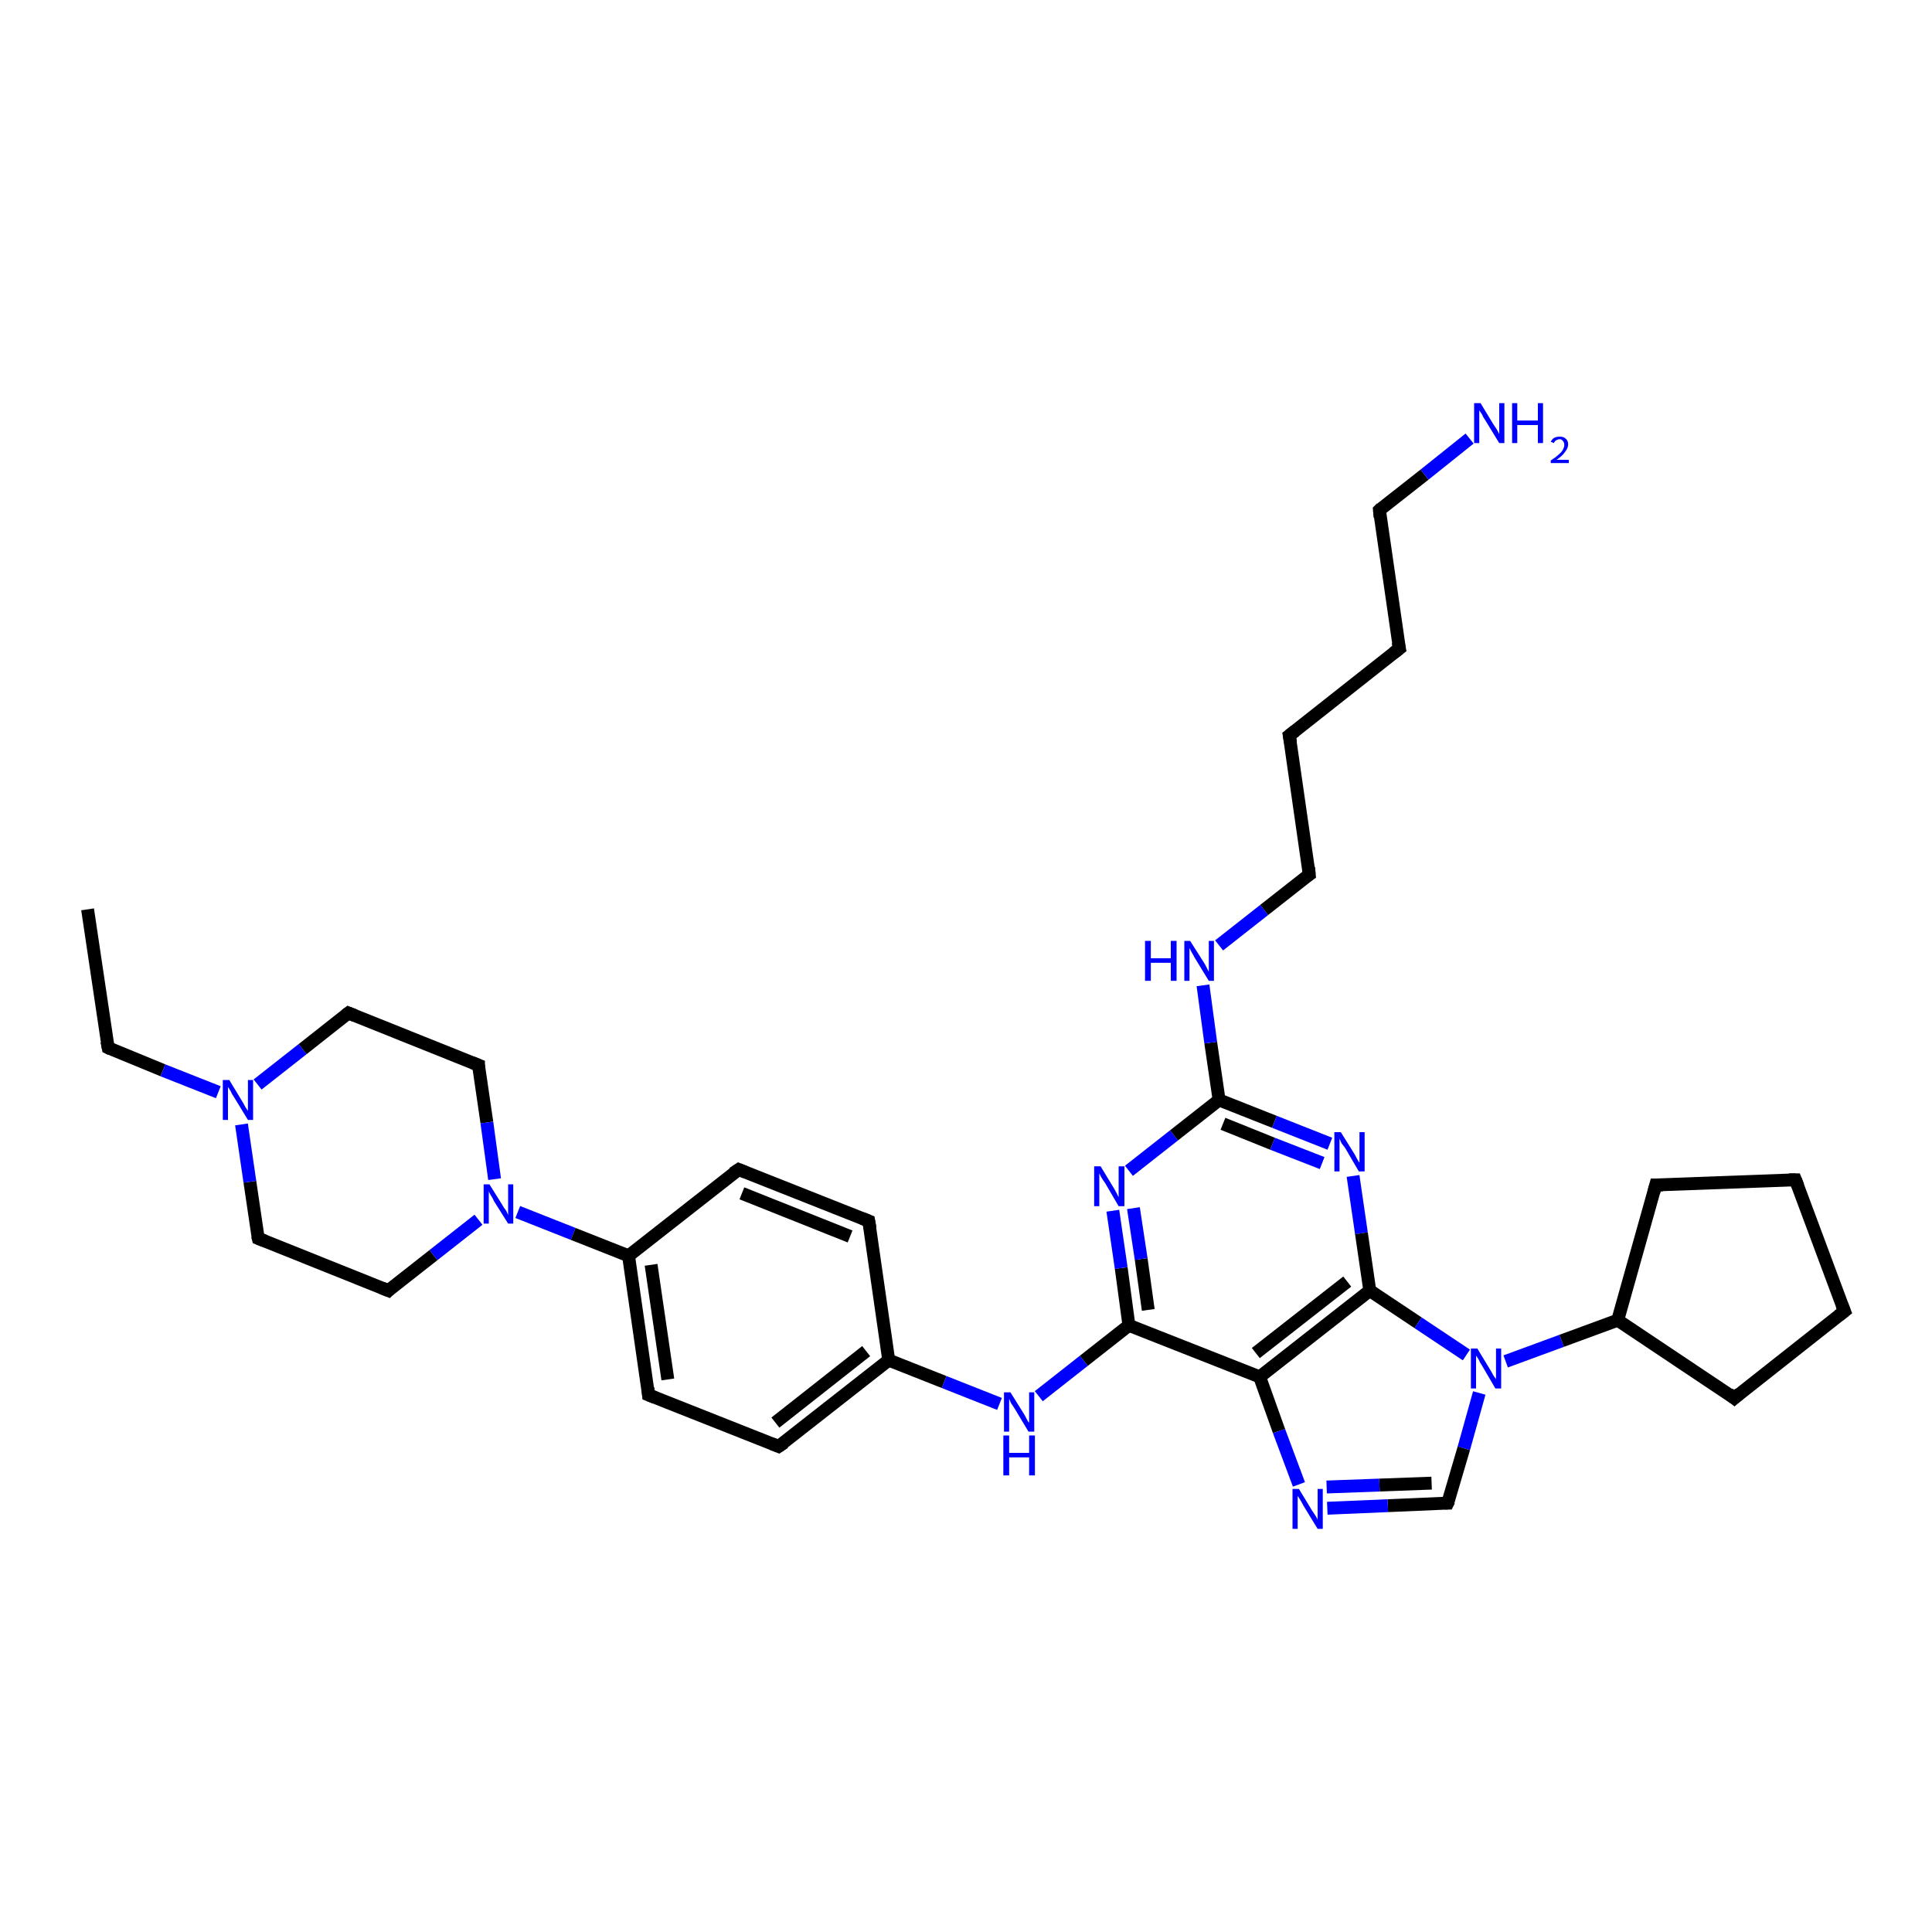 <?xml version='1.0' encoding='iso-8859-1'?>
<svg version='1.1' baseProfile='full'
              xmlns='http://www.w3.org/2000/svg'
                      xmlns:rdkit='http://www.rdkit.org/xml'
                      xmlns:xlink='http://www.w3.org/1999/xlink'
                  xml:space='preserve'
width='300px' height='300px' viewBox='0 0 300 300'>
<!-- END OF HEADER -->
<rect style='opacity:1.0;fill:#FFFFFF;stroke:none' width='300.0' height='300.0' x='0.0' y='0.0'> </rect>
<path class='bond-0 atom-0 atom-1' d='M 13.6,141.2 L 16.8,162.7' style='fill:none;fill-rule:evenodd;stroke:#000000;stroke-width:2.0px;stroke-linecap:butt;stroke-linejoin:miter;stroke-opacity:1' />
<path class='bond-1 atom-1 atom-2' d='M 16.8,162.7 L 25.3,166.2' style='fill:none;fill-rule:evenodd;stroke:#000000;stroke-width:2.0px;stroke-linecap:butt;stroke-linejoin:miter;stroke-opacity:1' />
<path class='bond-1 atom-1 atom-2' d='M 25.3,166.2 L 33.9,169.6' style='fill:none;fill-rule:evenodd;stroke:#0000FF;stroke-width:2.0px;stroke-linecap:butt;stroke-linejoin:miter;stroke-opacity:1' />
<path class='bond-2 atom-2 atom-3' d='M 40.0,168.4 L 47.0,162.9' style='fill:none;fill-rule:evenodd;stroke:#0000FF;stroke-width:2.0px;stroke-linecap:butt;stroke-linejoin:miter;stroke-opacity:1' />
<path class='bond-2 atom-2 atom-3' d='M 47.0,162.9 L 54.1,157.3' style='fill:none;fill-rule:evenodd;stroke:#000000;stroke-width:2.0px;stroke-linecap:butt;stroke-linejoin:miter;stroke-opacity:1' />
<path class='bond-3 atom-3 atom-4' d='M 54.1,157.3 L 74.3,165.4' style='fill:none;fill-rule:evenodd;stroke:#000000;stroke-width:2.0px;stroke-linecap:butt;stroke-linejoin:miter;stroke-opacity:1' />
<path class='bond-4 atom-4 atom-5' d='M 74.3,165.4 L 75.6,174.3' style='fill:none;fill-rule:evenodd;stroke:#000000;stroke-width:2.0px;stroke-linecap:butt;stroke-linejoin:miter;stroke-opacity:1' />
<path class='bond-4 atom-4 atom-5' d='M 75.6,174.3 L 76.8,183.1' style='fill:none;fill-rule:evenodd;stroke:#0000FF;stroke-width:2.0px;stroke-linecap:butt;stroke-linejoin:miter;stroke-opacity:1' />
<path class='bond-5 atom-5 atom-6' d='M 74.3,189.4 L 67.3,194.9' style='fill:none;fill-rule:evenodd;stroke:#0000FF;stroke-width:2.0px;stroke-linecap:butt;stroke-linejoin:miter;stroke-opacity:1' />
<path class='bond-5 atom-5 atom-6' d='M 67.3,194.9 L 60.3,200.4' style='fill:none;fill-rule:evenodd;stroke:#000000;stroke-width:2.0px;stroke-linecap:butt;stroke-linejoin:miter;stroke-opacity:1' />
<path class='bond-6 atom-6 atom-7' d='M 60.3,200.4 L 40.1,192.3' style='fill:none;fill-rule:evenodd;stroke:#000000;stroke-width:2.0px;stroke-linecap:butt;stroke-linejoin:miter;stroke-opacity:1' />
<path class='bond-7 atom-5 atom-8' d='M 80.4,188.2 L 89.0,191.6' style='fill:none;fill-rule:evenodd;stroke:#0000FF;stroke-width:2.0px;stroke-linecap:butt;stroke-linejoin:miter;stroke-opacity:1' />
<path class='bond-7 atom-5 atom-8' d='M 89.0,191.6 L 97.6,195.0' style='fill:none;fill-rule:evenodd;stroke:#000000;stroke-width:2.0px;stroke-linecap:butt;stroke-linejoin:miter;stroke-opacity:1' />
<path class='bond-8 atom-8 atom-9' d='M 97.6,195.0 L 100.7,216.6' style='fill:none;fill-rule:evenodd;stroke:#000000;stroke-width:2.0px;stroke-linecap:butt;stroke-linejoin:miter;stroke-opacity:1' />
<path class='bond-8 atom-8 atom-9' d='M 101.1,196.4 L 103.7,214.2' style='fill:none;fill-rule:evenodd;stroke:#000000;stroke-width:2.0px;stroke-linecap:butt;stroke-linejoin:miter;stroke-opacity:1' />
<path class='bond-9 atom-9 atom-10' d='M 100.7,216.6 L 120.9,224.6' style='fill:none;fill-rule:evenodd;stroke:#000000;stroke-width:2.0px;stroke-linecap:butt;stroke-linejoin:miter;stroke-opacity:1' />
<path class='bond-10 atom-10 atom-11' d='M 120.9,224.6 L 138.0,211.2' style='fill:none;fill-rule:evenodd;stroke:#000000;stroke-width:2.0px;stroke-linecap:butt;stroke-linejoin:miter;stroke-opacity:1' />
<path class='bond-10 atom-10 atom-11' d='M 120.4,220.9 L 134.5,209.8' style='fill:none;fill-rule:evenodd;stroke:#000000;stroke-width:2.0px;stroke-linecap:butt;stroke-linejoin:miter;stroke-opacity:1' />
<path class='bond-11 atom-11 atom-12' d='M 138.0,211.2 L 146.6,214.6' style='fill:none;fill-rule:evenodd;stroke:#000000;stroke-width:2.0px;stroke-linecap:butt;stroke-linejoin:miter;stroke-opacity:1' />
<path class='bond-11 atom-11 atom-12' d='M 146.6,214.6 L 155.2,218.0' style='fill:none;fill-rule:evenodd;stroke:#0000FF;stroke-width:2.0px;stroke-linecap:butt;stroke-linejoin:miter;stroke-opacity:1' />
<path class='bond-12 atom-12 atom-13' d='M 161.3,216.8 L 168.3,211.3' style='fill:none;fill-rule:evenodd;stroke:#0000FF;stroke-width:2.0px;stroke-linecap:butt;stroke-linejoin:miter;stroke-opacity:1' />
<path class='bond-12 atom-12 atom-13' d='M 168.3,211.3 L 175.3,205.8' style='fill:none;fill-rule:evenodd;stroke:#000000;stroke-width:2.0px;stroke-linecap:butt;stroke-linejoin:miter;stroke-opacity:1' />
<path class='bond-13 atom-13 atom-14' d='M 175.3,205.8 L 174.1,196.9' style='fill:none;fill-rule:evenodd;stroke:#000000;stroke-width:2.0px;stroke-linecap:butt;stroke-linejoin:miter;stroke-opacity:1' />
<path class='bond-13 atom-13 atom-14' d='M 174.1,196.9 L 172.8,188.0' style='fill:none;fill-rule:evenodd;stroke:#0000FF;stroke-width:2.0px;stroke-linecap:butt;stroke-linejoin:miter;stroke-opacity:1' />
<path class='bond-13 atom-13 atom-14' d='M 178.3,203.4 L 177.2,195.5' style='fill:none;fill-rule:evenodd;stroke:#000000;stroke-width:2.0px;stroke-linecap:butt;stroke-linejoin:miter;stroke-opacity:1' />
<path class='bond-13 atom-13 atom-14' d='M 177.2,195.5 L 176.0,187.6' style='fill:none;fill-rule:evenodd;stroke:#0000FF;stroke-width:2.0px;stroke-linecap:butt;stroke-linejoin:miter;stroke-opacity:1' />
<path class='bond-14 atom-14 atom-15' d='M 175.3,181.8 L 182.3,176.3' style='fill:none;fill-rule:evenodd;stroke:#0000FF;stroke-width:2.0px;stroke-linecap:butt;stroke-linejoin:miter;stroke-opacity:1' />
<path class='bond-14 atom-14 atom-15' d='M 182.3,176.3 L 189.3,170.8' style='fill:none;fill-rule:evenodd;stroke:#000000;stroke-width:2.0px;stroke-linecap:butt;stroke-linejoin:miter;stroke-opacity:1' />
<path class='bond-15 atom-15 atom-16' d='M 189.3,170.8 L 188.0,161.9' style='fill:none;fill-rule:evenodd;stroke:#000000;stroke-width:2.0px;stroke-linecap:butt;stroke-linejoin:miter;stroke-opacity:1' />
<path class='bond-15 atom-15 atom-16' d='M 188.0,161.9 L 186.8,153.0' style='fill:none;fill-rule:evenodd;stroke:#0000FF;stroke-width:2.0px;stroke-linecap:butt;stroke-linejoin:miter;stroke-opacity:1' />
<path class='bond-16 atom-16 atom-17' d='M 189.3,146.8 L 196.3,141.3' style='fill:none;fill-rule:evenodd;stroke:#0000FF;stroke-width:2.0px;stroke-linecap:butt;stroke-linejoin:miter;stroke-opacity:1' />
<path class='bond-16 atom-16 atom-17' d='M 196.3,141.3 L 203.3,135.8' style='fill:none;fill-rule:evenodd;stroke:#000000;stroke-width:2.0px;stroke-linecap:butt;stroke-linejoin:miter;stroke-opacity:1' />
<path class='bond-17 atom-17 atom-18' d='M 203.3,135.8 L 200.2,114.2' style='fill:none;fill-rule:evenodd;stroke:#000000;stroke-width:2.0px;stroke-linecap:butt;stroke-linejoin:miter;stroke-opacity:1' />
<path class='bond-18 atom-18 atom-19' d='M 200.2,114.2 L 217.3,100.7' style='fill:none;fill-rule:evenodd;stroke:#000000;stroke-width:2.0px;stroke-linecap:butt;stroke-linejoin:miter;stroke-opacity:1' />
<path class='bond-19 atom-19 atom-20' d='M 217.3,100.7 L 214.2,79.2' style='fill:none;fill-rule:evenodd;stroke:#000000;stroke-width:2.0px;stroke-linecap:butt;stroke-linejoin:miter;stroke-opacity:1' />
<path class='bond-20 atom-20 atom-21' d='M 214.2,79.2 L 221.2,73.7' style='fill:none;fill-rule:evenodd;stroke:#000000;stroke-width:2.0px;stroke-linecap:butt;stroke-linejoin:miter;stroke-opacity:1' />
<path class='bond-20 atom-20 atom-21' d='M 221.2,73.7 L 228.2,68.1' style='fill:none;fill-rule:evenodd;stroke:#0000FF;stroke-width:2.0px;stroke-linecap:butt;stroke-linejoin:miter;stroke-opacity:1' />
<path class='bond-21 atom-15 atom-22' d='M 189.3,170.8 L 197.9,174.2' style='fill:none;fill-rule:evenodd;stroke:#000000;stroke-width:2.0px;stroke-linecap:butt;stroke-linejoin:miter;stroke-opacity:1' />
<path class='bond-21 atom-15 atom-22' d='M 197.9,174.2 L 206.5,177.6' style='fill:none;fill-rule:evenodd;stroke:#0000FF;stroke-width:2.0px;stroke-linecap:butt;stroke-linejoin:miter;stroke-opacity:1' />
<path class='bond-21 atom-15 atom-22' d='M 189.9,174.5 L 197.6,177.6' style='fill:none;fill-rule:evenodd;stroke:#000000;stroke-width:2.0px;stroke-linecap:butt;stroke-linejoin:miter;stroke-opacity:1' />
<path class='bond-21 atom-15 atom-22' d='M 197.6,177.6 L 205.3,180.6' style='fill:none;fill-rule:evenodd;stroke:#0000FF;stroke-width:2.0px;stroke-linecap:butt;stroke-linejoin:miter;stroke-opacity:1' />
<path class='bond-22 atom-22 atom-23' d='M 210.1,182.6 L 211.4,191.5' style='fill:none;fill-rule:evenodd;stroke:#0000FF;stroke-width:2.0px;stroke-linecap:butt;stroke-linejoin:miter;stroke-opacity:1' />
<path class='bond-22 atom-22 atom-23' d='M 211.4,191.5 L 212.7,200.4' style='fill:none;fill-rule:evenodd;stroke:#000000;stroke-width:2.0px;stroke-linecap:butt;stroke-linejoin:miter;stroke-opacity:1' />
<path class='bond-23 atom-23 atom-24' d='M 212.7,200.4 L 220.2,205.4' style='fill:none;fill-rule:evenodd;stroke:#000000;stroke-width:2.0px;stroke-linecap:butt;stroke-linejoin:miter;stroke-opacity:1' />
<path class='bond-23 atom-23 atom-24' d='M 220.2,205.4 L 227.7,210.4' style='fill:none;fill-rule:evenodd;stroke:#0000FF;stroke-width:2.0px;stroke-linecap:butt;stroke-linejoin:miter;stroke-opacity:1' />
<path class='bond-24 atom-24 atom-25' d='M 229.7,216.3 L 227.3,224.9' style='fill:none;fill-rule:evenodd;stroke:#0000FF;stroke-width:2.0px;stroke-linecap:butt;stroke-linejoin:miter;stroke-opacity:1' />
<path class='bond-24 atom-24 atom-25' d='M 227.3,224.9 L 224.8,233.4' style='fill:none;fill-rule:evenodd;stroke:#000000;stroke-width:2.0px;stroke-linecap:butt;stroke-linejoin:miter;stroke-opacity:1' />
<path class='bond-25 atom-25 atom-26' d='M 224.8,233.4 L 215.5,233.8' style='fill:none;fill-rule:evenodd;stroke:#000000;stroke-width:2.0px;stroke-linecap:butt;stroke-linejoin:miter;stroke-opacity:1' />
<path class='bond-25 atom-25 atom-26' d='M 215.5,233.8 L 206.1,234.2' style='fill:none;fill-rule:evenodd;stroke:#0000FF;stroke-width:2.0px;stroke-linecap:butt;stroke-linejoin:miter;stroke-opacity:1' />
<path class='bond-25 atom-25 atom-26' d='M 222.3,230.3 L 214.2,230.6' style='fill:none;fill-rule:evenodd;stroke:#000000;stroke-width:2.0px;stroke-linecap:butt;stroke-linejoin:miter;stroke-opacity:1' />
<path class='bond-25 atom-25 atom-26' d='M 214.2,230.6 L 206.0,230.9' style='fill:none;fill-rule:evenodd;stroke:#0000FF;stroke-width:2.0px;stroke-linecap:butt;stroke-linejoin:miter;stroke-opacity:1' />
<path class='bond-26 atom-26 atom-27' d='M 201.7,230.5 L 198.6,222.2' style='fill:none;fill-rule:evenodd;stroke:#0000FF;stroke-width:2.0px;stroke-linecap:butt;stroke-linejoin:miter;stroke-opacity:1' />
<path class='bond-26 atom-26 atom-27' d='M 198.6,222.2 L 195.6,213.8' style='fill:none;fill-rule:evenodd;stroke:#000000;stroke-width:2.0px;stroke-linecap:butt;stroke-linejoin:miter;stroke-opacity:1' />
<path class='bond-27 atom-24 atom-28' d='M 233.8,211.4 L 242.5,208.2' style='fill:none;fill-rule:evenodd;stroke:#0000FF;stroke-width:2.0px;stroke-linecap:butt;stroke-linejoin:miter;stroke-opacity:1' />
<path class='bond-27 atom-24 atom-28' d='M 242.5,208.2 L 251.2,205.0' style='fill:none;fill-rule:evenodd;stroke:#000000;stroke-width:2.0px;stroke-linecap:butt;stroke-linejoin:miter;stroke-opacity:1' />
<path class='bond-28 atom-28 atom-29' d='M 251.2,205.0 L 257.1,184.0' style='fill:none;fill-rule:evenodd;stroke:#000000;stroke-width:2.0px;stroke-linecap:butt;stroke-linejoin:miter;stroke-opacity:1' />
<path class='bond-29 atom-29 atom-30' d='M 257.1,184.0 L 278.8,183.2' style='fill:none;fill-rule:evenodd;stroke:#000000;stroke-width:2.0px;stroke-linecap:butt;stroke-linejoin:miter;stroke-opacity:1' />
<path class='bond-30 atom-30 atom-31' d='M 278.8,183.2 L 286.4,203.6' style='fill:none;fill-rule:evenodd;stroke:#000000;stroke-width:2.0px;stroke-linecap:butt;stroke-linejoin:miter;stroke-opacity:1' />
<path class='bond-31 atom-31 atom-32' d='M 286.4,203.6 L 269.3,217.1' style='fill:none;fill-rule:evenodd;stroke:#000000;stroke-width:2.0px;stroke-linecap:butt;stroke-linejoin:miter;stroke-opacity:1' />
<path class='bond-32 atom-11 atom-33' d='M 138.0,211.2 L 134.9,189.6' style='fill:none;fill-rule:evenodd;stroke:#000000;stroke-width:2.0px;stroke-linecap:butt;stroke-linejoin:miter;stroke-opacity:1' />
<path class='bond-33 atom-33 atom-34' d='M 134.9,189.6 L 114.7,181.6' style='fill:none;fill-rule:evenodd;stroke:#000000;stroke-width:2.0px;stroke-linecap:butt;stroke-linejoin:miter;stroke-opacity:1' />
<path class='bond-33 atom-33 atom-34' d='M 132.0,192.0 L 115.2,185.3' style='fill:none;fill-rule:evenodd;stroke:#000000;stroke-width:2.0px;stroke-linecap:butt;stroke-linejoin:miter;stroke-opacity:1' />
<path class='bond-34 atom-7 atom-2' d='M 40.1,192.3 L 38.8,183.5' style='fill:none;fill-rule:evenodd;stroke:#000000;stroke-width:2.0px;stroke-linecap:butt;stroke-linejoin:miter;stroke-opacity:1' />
<path class='bond-34 atom-7 atom-2' d='M 38.8,183.5 L 37.5,174.6' style='fill:none;fill-rule:evenodd;stroke:#0000FF;stroke-width:2.0px;stroke-linecap:butt;stroke-linejoin:miter;stroke-opacity:1' />
<path class='bond-35 atom-34 atom-8' d='M 114.7,181.6 L 97.6,195.0' style='fill:none;fill-rule:evenodd;stroke:#000000;stroke-width:2.0px;stroke-linecap:butt;stroke-linejoin:miter;stroke-opacity:1' />
<path class='bond-36 atom-27 atom-13' d='M 195.6,213.8 L 175.3,205.8' style='fill:none;fill-rule:evenodd;stroke:#000000;stroke-width:2.0px;stroke-linecap:butt;stroke-linejoin:miter;stroke-opacity:1' />
<path class='bond-37 atom-32 atom-28' d='M 269.3,217.1 L 251.2,205.0' style='fill:none;fill-rule:evenodd;stroke:#000000;stroke-width:2.0px;stroke-linecap:butt;stroke-linejoin:miter;stroke-opacity:1' />
<path class='bond-38 atom-27 atom-23' d='M 195.6,213.8 L 212.7,200.4' style='fill:none;fill-rule:evenodd;stroke:#000000;stroke-width:2.0px;stroke-linecap:butt;stroke-linejoin:miter;stroke-opacity:1' />
<path class='bond-38 atom-27 atom-23' d='M 195.0,210.1 L 209.2,199.0' style='fill:none;fill-rule:evenodd;stroke:#000000;stroke-width:2.0px;stroke-linecap:butt;stroke-linejoin:miter;stroke-opacity:1' />
<path d='M 16.6,161.7 L 16.8,162.7 L 17.2,162.9' style='fill:none;stroke:#000000;stroke-width:2.0px;stroke-linecap:butt;stroke-linejoin:miter;stroke-opacity:1;' />
<path d='M 53.7,157.6 L 54.1,157.3 L 55.1,157.7' style='fill:none;stroke:#000000;stroke-width:2.0px;stroke-linecap:butt;stroke-linejoin:miter;stroke-opacity:1;' />
<path d='M 73.3,165.0 L 74.3,165.4 L 74.3,165.8' style='fill:none;stroke:#000000;stroke-width:2.0px;stroke-linecap:butt;stroke-linejoin:miter;stroke-opacity:1;' />
<path d='M 60.6,200.1 L 60.3,200.4 L 59.3,200.0' style='fill:none;stroke:#000000;stroke-width:2.0px;stroke-linecap:butt;stroke-linejoin:miter;stroke-opacity:1;' />
<path d='M 41.1,192.7 L 40.1,192.3 L 40.0,191.9' style='fill:none;stroke:#000000;stroke-width:2.0px;stroke-linecap:butt;stroke-linejoin:miter;stroke-opacity:1;' />
<path d='M 100.6,215.5 L 100.7,216.6 L 101.7,217.0' style='fill:none;stroke:#000000;stroke-width:2.0px;stroke-linecap:butt;stroke-linejoin:miter;stroke-opacity:1;' />
<path d='M 119.9,224.2 L 120.9,224.6 L 121.8,224.0' style='fill:none;stroke:#000000;stroke-width:2.0px;stroke-linecap:butt;stroke-linejoin:miter;stroke-opacity:1;' />
<path d='M 203.0,136.0 L 203.3,135.8 L 203.2,134.7' style='fill:none;stroke:#000000;stroke-width:2.0px;stroke-linecap:butt;stroke-linejoin:miter;stroke-opacity:1;' />
<path d='M 200.4,115.3 L 200.2,114.2 L 201.1,113.5' style='fill:none;stroke:#000000;stroke-width:2.0px;stroke-linecap:butt;stroke-linejoin:miter;stroke-opacity:1;' />
<path d='M 216.4,101.4 L 217.3,100.7 L 217.1,99.7' style='fill:none;stroke:#000000;stroke-width:2.0px;stroke-linecap:butt;stroke-linejoin:miter;stroke-opacity:1;' />
<path d='M 214.3,80.3 L 214.2,79.2 L 214.5,78.9' style='fill:none;stroke:#000000;stroke-width:2.0px;stroke-linecap:butt;stroke-linejoin:miter;stroke-opacity:1;' />
<path d='M 225.0,233.0 L 224.8,233.4 L 224.4,233.4' style='fill:none;stroke:#000000;stroke-width:2.0px;stroke-linecap:butt;stroke-linejoin:miter;stroke-opacity:1;' />
<path d='M 256.8,185.1 L 257.1,184.0 L 258.2,184.0' style='fill:none;stroke:#000000;stroke-width:2.0px;stroke-linecap:butt;stroke-linejoin:miter;stroke-opacity:1;' />
<path d='M 277.8,183.2 L 278.8,183.2 L 279.2,184.2' style='fill:none;stroke:#000000;stroke-width:2.0px;stroke-linecap:butt;stroke-linejoin:miter;stroke-opacity:1;' />
<path d='M 286.0,202.6 L 286.4,203.6 L 285.5,204.3' style='fill:none;stroke:#000000;stroke-width:2.0px;stroke-linecap:butt;stroke-linejoin:miter;stroke-opacity:1;' />
<path d='M 270.1,216.4 L 269.3,217.1 L 268.4,216.4' style='fill:none;stroke:#000000;stroke-width:2.0px;stroke-linecap:butt;stroke-linejoin:miter;stroke-opacity:1;' />
<path d='M 135.1,190.7 L 134.9,189.6 L 133.9,189.2' style='fill:none;stroke:#000000;stroke-width:2.0px;stroke-linecap:butt;stroke-linejoin:miter;stroke-opacity:1;' />
<path d='M 115.7,182.0 L 114.7,181.6 L 113.8,182.2' style='fill:none;stroke:#000000;stroke-width:2.0px;stroke-linecap:butt;stroke-linejoin:miter;stroke-opacity:1;' />
<path class='atom-2' d='M 35.6 167.7
L 37.6 171.0
Q 37.8 171.3, 38.1 171.9
Q 38.5 172.5, 38.5 172.5
L 38.5 167.7
L 39.3 167.7
L 39.3 173.9
L 38.5 173.9
L 36.3 170.3
Q 36.0 169.9, 35.8 169.4
Q 35.5 168.9, 35.4 168.8
L 35.4 173.9
L 34.6 173.9
L 34.6 167.7
L 35.6 167.7
' fill='#0000FF'/>
<path class='atom-5' d='M 76.0 183.9
L 78.0 187.1
Q 78.2 187.5, 78.6 188.0
Q 78.9 188.6, 78.9 188.7
L 78.9 183.9
L 79.7 183.9
L 79.7 190.0
L 78.9 190.0
L 76.7 186.5
Q 76.5 186.0, 76.2 185.6
Q 75.9 185.1, 75.9 184.9
L 75.9 190.0
L 75.1 190.0
L 75.1 183.9
L 76.0 183.9
' fill='#0000FF'/>
<path class='atom-12' d='M 156.9 216.2
L 158.9 219.4
Q 159.1 219.7, 159.4 220.3
Q 159.7 220.9, 159.8 220.9
L 159.8 216.2
L 160.6 216.2
L 160.6 222.3
L 159.7 222.3
L 157.6 218.8
Q 157.3 218.3, 157.0 217.9
Q 156.8 217.4, 156.7 217.2
L 156.7 222.3
L 155.9 222.3
L 155.9 216.2
L 156.9 216.2
' fill='#0000FF'/>
<path class='atom-12' d='M 155.8 222.9
L 156.7 222.9
L 156.7 225.6
L 159.8 225.6
L 159.8 222.9
L 160.7 222.9
L 160.7 229.1
L 159.8 229.1
L 159.8 226.3
L 156.7 226.3
L 156.7 229.1
L 155.8 229.1
L 155.8 222.9
' fill='#0000FF'/>
<path class='atom-14' d='M 170.9 181.1
L 172.9 184.4
Q 173.1 184.7, 173.4 185.3
Q 173.7 185.9, 173.7 185.9
L 173.7 181.1
L 174.6 181.1
L 174.6 187.3
L 173.7 187.3
L 171.6 183.7
Q 171.3 183.3, 171.0 182.8
Q 170.8 182.4, 170.7 182.2
L 170.7 187.3
L 169.9 187.3
L 169.9 181.1
L 170.9 181.1
' fill='#0000FF'/>
<path class='atom-16' d='M 177.8 146.1
L 178.7 146.1
L 178.7 148.8
L 181.8 148.8
L 181.8 146.1
L 182.7 146.1
L 182.7 152.3
L 181.8 152.3
L 181.8 149.5
L 178.7 149.5
L 178.7 152.3
L 177.8 152.3
L 177.8 146.1
' fill='#0000FF'/>
<path class='atom-16' d='M 184.8 146.1
L 186.9 149.4
Q 187.1 149.7, 187.4 150.3
Q 187.7 150.9, 187.7 150.9
L 187.7 146.1
L 188.5 146.1
L 188.5 152.3
L 187.7 152.3
L 185.5 148.7
Q 185.3 148.3, 185.0 147.8
Q 184.8 147.4, 184.7 147.2
L 184.7 152.3
L 183.9 152.3
L 183.9 146.1
L 184.8 146.1
' fill='#0000FF'/>
<path class='atom-21' d='M 229.9 62.6
L 231.9 65.9
Q 232.1 66.2, 232.5 66.8
Q 232.8 67.4, 232.8 67.4
L 232.8 62.6
L 233.6 62.6
L 233.6 68.8
L 232.8 68.8
L 230.6 65.2
Q 230.3 64.8, 230.1 64.3
Q 229.8 63.9, 229.7 63.7
L 229.7 68.8
L 228.9 68.8
L 228.9 62.6
L 229.9 62.6
' fill='#0000FF'/>
<path class='atom-21' d='M 234.8 62.6
L 235.6 62.6
L 235.6 65.3
L 238.8 65.3
L 238.8 62.6
L 239.6 62.6
L 239.6 68.8
L 238.8 68.8
L 238.8 66.0
L 235.6 66.0
L 235.6 68.8
L 234.8 68.8
L 234.8 62.6
' fill='#0000FF'/>
<path class='atom-21' d='M 240.8 68.6
Q 241.0 68.2, 241.3 68.0
Q 241.7 67.8, 242.2 67.8
Q 242.8 67.8, 243.1 68.1
Q 243.5 68.4, 243.5 69.0
Q 243.5 69.6, 243.0 70.2
Q 242.6 70.8, 241.7 71.4
L 243.6 71.4
L 243.6 71.9
L 240.8 71.9
L 240.8 71.5
Q 241.6 71.0, 242.0 70.6
Q 242.5 70.2, 242.7 69.8
Q 242.9 69.4, 242.9 69.1
Q 242.9 68.7, 242.7 68.5
Q 242.5 68.2, 242.2 68.2
Q 241.9 68.2, 241.6 68.4
Q 241.4 68.5, 241.3 68.8
L 240.8 68.6
' fill='#0000FF'/>
<path class='atom-22' d='M 208.2 175.8
L 210.2 179.0
Q 210.4 179.3, 210.7 179.9
Q 211.0 180.5, 211.1 180.5
L 211.1 175.8
L 211.9 175.8
L 211.9 181.9
L 211.0 181.9
L 208.9 178.3
Q 208.6 177.9, 208.3 177.5
Q 208.1 177.0, 208.0 176.8
L 208.0 181.9
L 207.2 181.9
L 207.2 175.8
L 208.2 175.8
' fill='#0000FF'/>
<path class='atom-24' d='M 229.4 209.4
L 231.4 212.7
Q 231.6 213.0, 231.9 213.6
Q 232.3 214.1, 232.3 214.2
L 232.3 209.4
L 233.1 209.4
L 233.1 215.6
L 232.2 215.6
L 230.1 212.0
Q 229.8 211.6, 229.6 211.1
Q 229.3 210.6, 229.2 210.5
L 229.2 215.6
L 228.4 215.6
L 228.4 209.4
L 229.4 209.4
' fill='#0000FF'/>
<path class='atom-26' d='M 201.7 231.2
L 203.7 234.5
Q 203.9 234.8, 204.3 235.4
Q 204.6 235.9, 204.6 236.0
L 204.6 231.2
L 205.4 231.2
L 205.4 237.4
L 204.6 237.4
L 202.4 233.8
Q 202.2 233.4, 201.9 232.9
Q 201.6 232.4, 201.5 232.3
L 201.5 237.4
L 200.7 237.4
L 200.7 231.2
L 201.7 231.2
' fill='#0000FF'/>
</svg>

